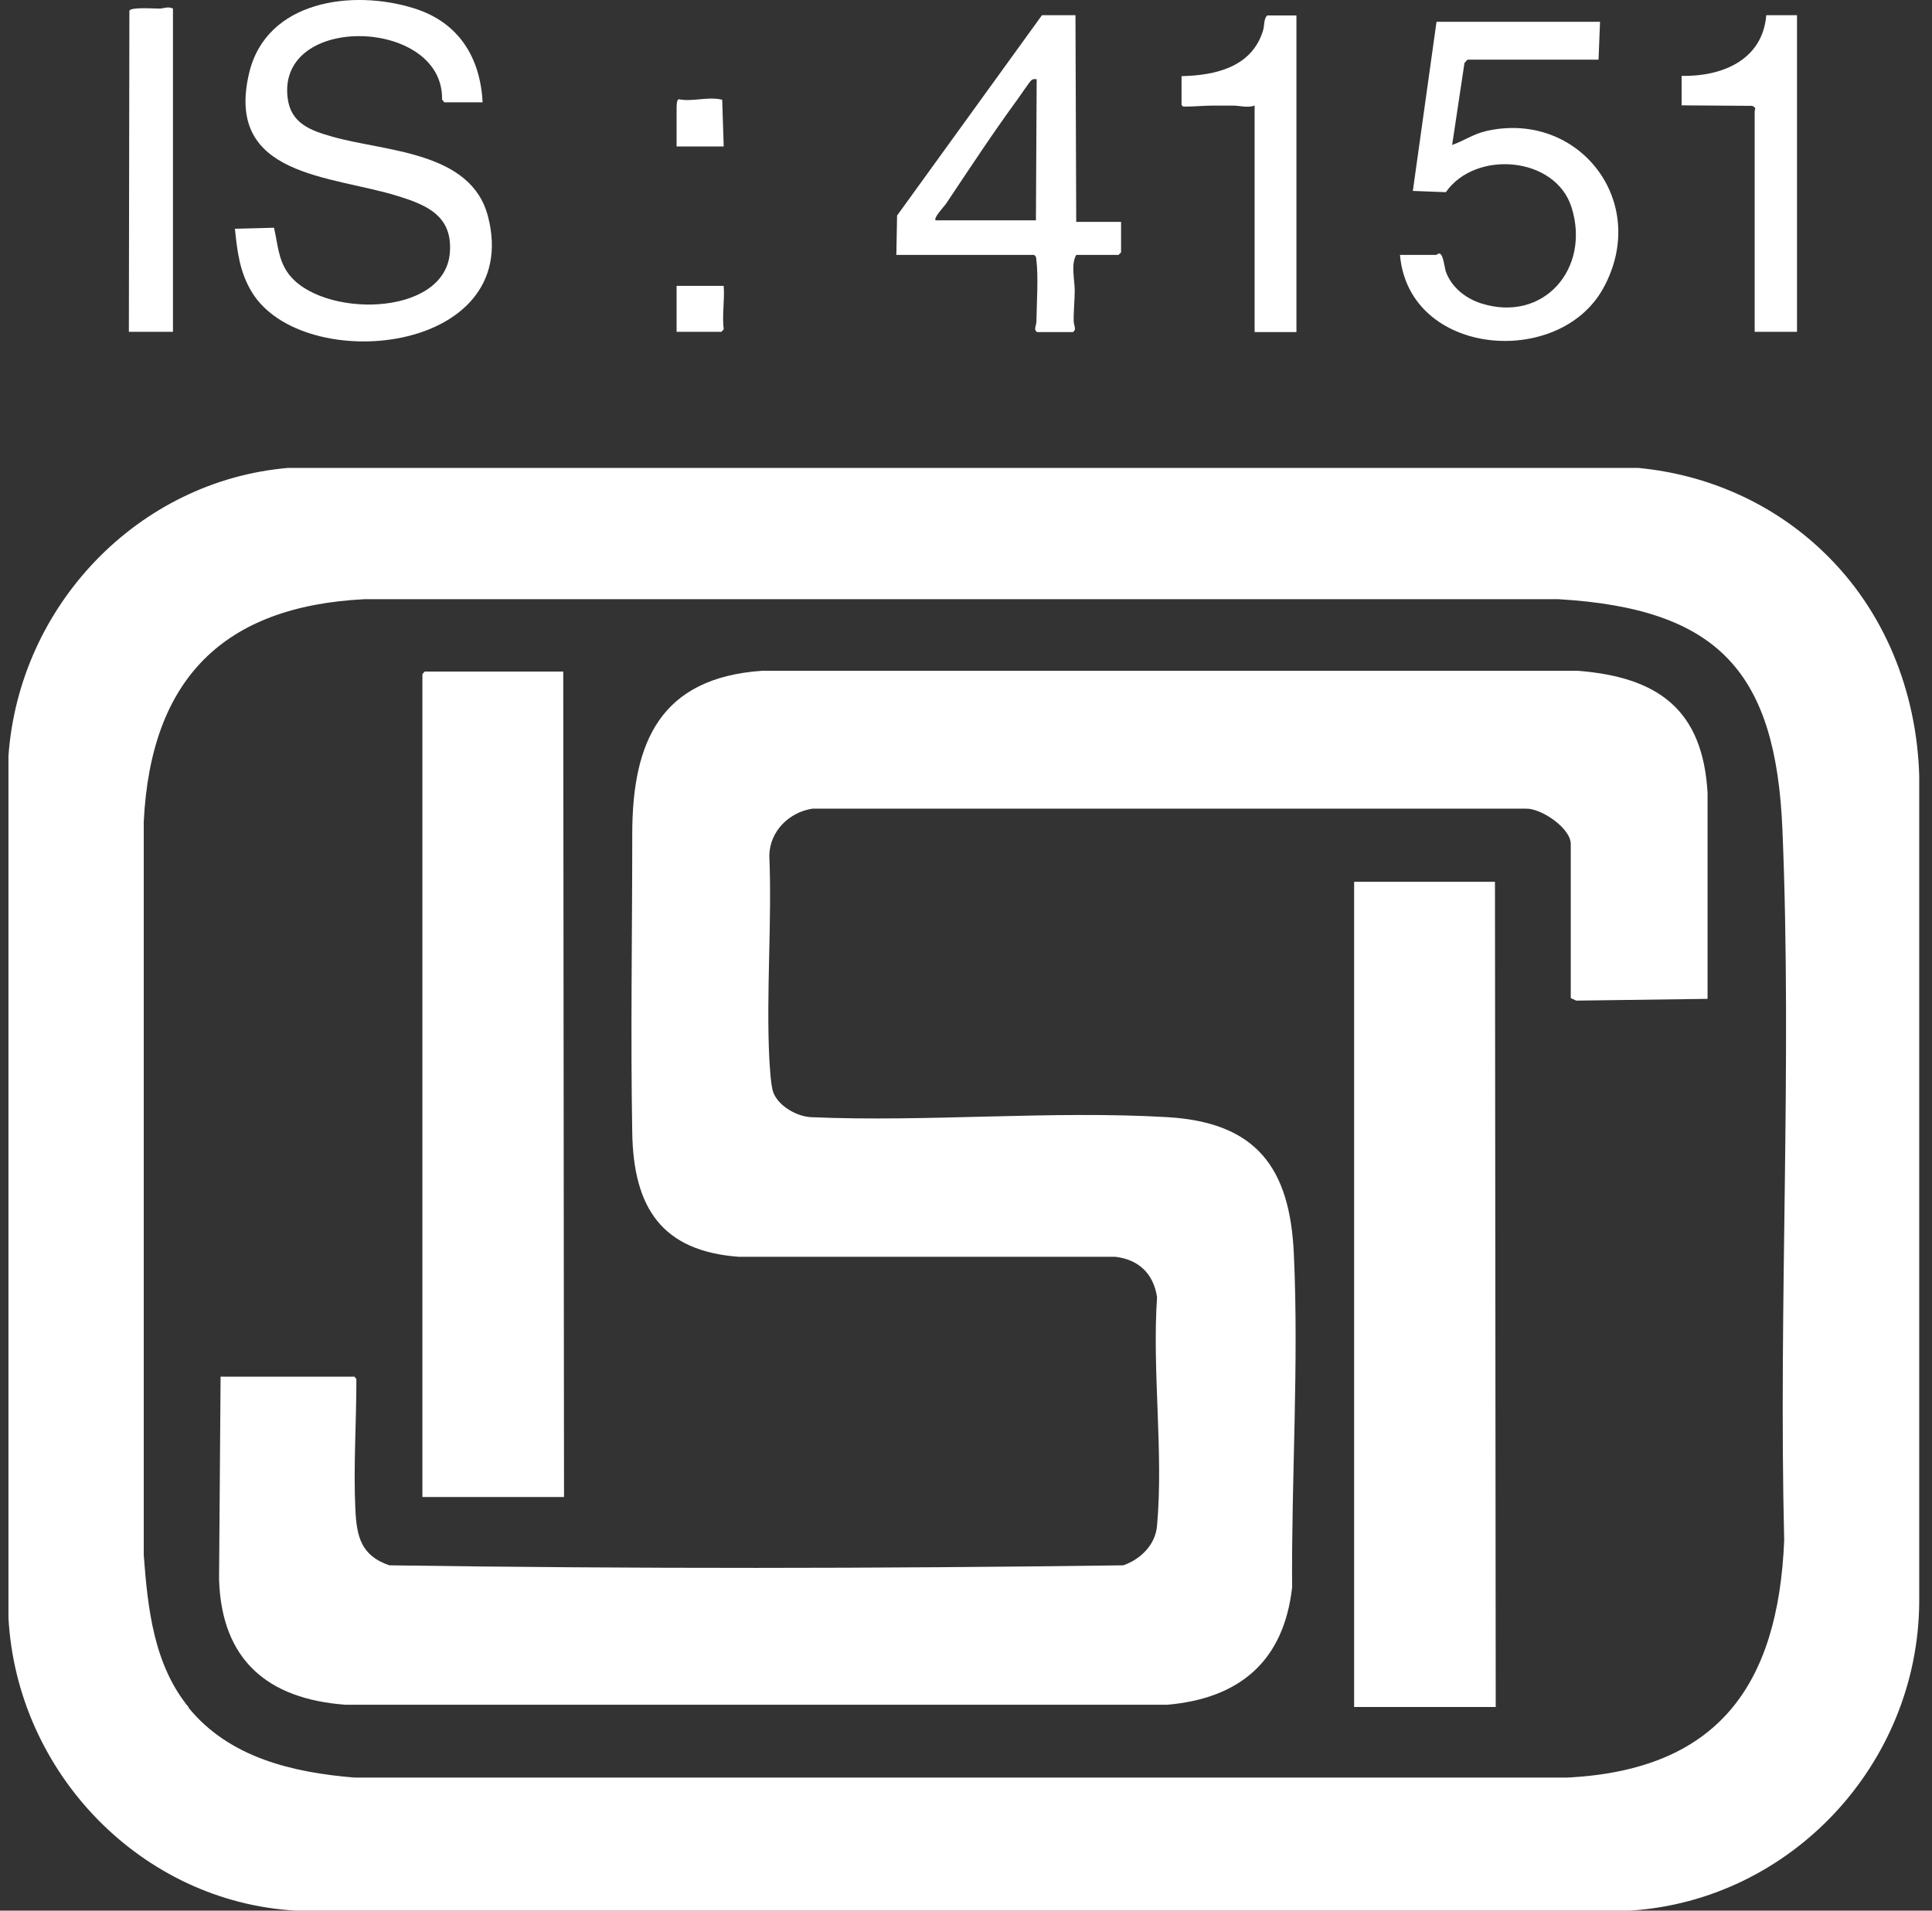 <?xml version="1.0" encoding="UTF-8"?> <svg xmlns="http://www.w3.org/2000/svg" width="91" height="90" viewBox="0 0 91 90" fill="none"><rect x="0" y="0" width="91" height="90" fill="#333333" stroke="none"/><path d="M85.913 26.024C88.761 28.763 90.28 32.567 90.398 36.538V75.504C90.327 83.123 84.334 89.522 76.775 90H13.939C6.652 89.593 0.79 83.506 0.398 76.198V35.617C0.897 28.524 6.498 22.652 13.559 22.042H77.167C80.454 22.353 83.539 23.728 85.913 26.024ZM8.883 80.444C10.806 82.8 13.796 83.494 16.704 83.733H73.796C80.893 83.386 83.753 79.415 84.038 72.562C83.765 61.463 84.417 50.16 83.955 39.085C83.646 31.658 80.952 28.668 73.405 28.225H17.167C10.509 28.56 7.103 31.993 6.771 38.702V73.256C6.961 75.791 7.246 78.422 8.895 80.432L8.883 80.444Z" fill="white"></path><path d="M22.732 4.819H20.928L20.821 4.687C20.904 0.848 13.06 0.597 13.547 4.604C13.689 5.811 14.627 6.146 15.635 6.433C18.139 7.151 22.21 7.103 22.993 10.225C24.631 16.683 14.294 17.7 11.873 13.777C11.292 12.832 11.173 11.851 11.066 10.775L12.906 10.727C13.084 11.481 13.096 12.198 13.559 12.856C15.066 14.985 20.952 14.973 21.189 11.899C21.32 10.201 20.157 9.675 18.768 9.244C15.611 8.251 10.58 8.347 11.731 3.455C12.538 0.011 16.62 -0.516 19.504 0.393C21.581 1.039 22.625 2.678 22.732 4.831V4.819Z" fill="white"></path><path d="M75.364 1.027L75.293 2.809H69.122L68.979 2.965L68.398 6.828C68.944 6.637 69.418 6.302 70.012 6.17C74.367 5.189 77.749 9.519 75.518 13.574C73.441 17.365 66.357 16.803 65.941 12.007H67.662C67.662 12.007 67.745 11.923 67.805 11.947C67.983 11.971 68.042 12.629 68.101 12.796C68.374 13.538 69.027 14.052 69.763 14.291C72.718 15.224 74.925 12.641 74.023 9.77C73.263 7.354 69.49 7.055 68.101 9.053L66.547 8.993L67.662 1.027H75.376H75.364Z" fill="white"></path><path d="M50.656 0.716L50.692 10.452H52.804V11.887L52.685 12.007H50.692C50.431 12.461 50.621 13.179 50.621 13.681C50.621 14.16 50.561 14.65 50.573 15.14C50.573 15.332 50.727 15.511 50.538 15.643H48.852C48.663 15.523 48.817 15.344 48.817 15.14C48.829 14.315 48.912 13.047 48.817 12.27C48.805 12.162 48.817 12.067 48.698 12.007H42.219L42.254 10.153L49.078 0.716H50.656ZM48.817 3.73C48.71 3.73 48.674 3.706 48.58 3.778C48.485 3.862 48.069 4.484 47.939 4.663C46.764 6.266 45.66 7.952 44.556 9.603C44.462 9.734 43.951 10.273 44.07 10.38H48.793L48.829 3.73H48.817Z" fill="white"></path><path d="M84.642 0.716V15.631H82.648V5.237C82.648 5.154 82.755 5.082 82.53 4.986L79.207 4.962V3.575C81.094 3.611 83.016 2.845 83.194 0.716H84.654H84.642Z" fill="white"></path><path d="M59.094 15.643V4.974C58.726 5.094 58.429 4.974 58.061 4.974C57.753 4.974 57.456 4.974 57.148 4.974C56.697 4.974 56.246 5.022 55.807 5.022C55.712 5.022 55.712 5.022 55.652 4.938V3.587C57.242 3.551 58.951 3.168 59.485 1.458C59.569 1.207 59.509 0.908 59.687 0.728H61.064V15.643H59.106H59.094Z" fill="white"></path><path d="M8.147 0.405V15.631H6.07L6.094 0.513C6.13 0.322 7.257 0.405 7.494 0.405C7.72 0.405 7.91 0.286 8.147 0.405Z" fill="white"></path><path d="M34.088 6.9H31.869V5.082C31.869 4.974 31.869 4.687 31.976 4.675C32.629 4.807 33.341 4.532 34.017 4.699L34.088 6.912V6.9Z" fill="white"></path><path d="M34.088 13.478C34.136 14.16 34.005 14.854 34.088 15.511L33.981 15.631H31.869V13.466H34.088V13.478Z" fill="white"></path><path d="M16.703 64.871C16.786 64.931 16.786 64.943 16.786 65.027C16.786 67.036 16.643 69.082 16.738 71.091C16.798 72.371 17 73.28 18.34 73.734C29.84 73.901 41.398 73.889 52.909 73.734C53.728 73.447 54.428 72.765 54.499 71.856C54.808 68.436 54.262 64.572 54.499 61.104C54.333 60.004 53.645 59.334 52.541 59.202H34.812C31.157 58.939 29.84 56.87 29.78 53.366C29.697 48.761 29.78 43.953 29.78 39.288C29.78 34.911 31.133 31.933 35.88 31.598H74.329C78.091 31.897 80.204 33.416 80.429 37.351V47.051L74.246 47.134L73.985 47.015V39.755C73.985 39.013 72.597 38.068 71.873 38.092H38.265C37.174 38.26 36.26 39.145 36.236 40.293C36.367 43.451 36.082 46.74 36.236 49.885C36.26 50.256 36.307 51.165 36.426 51.464C36.675 52.11 37.53 52.588 38.194 52.624C43.712 52.863 49.515 52.301 54.998 52.624C59.187 52.875 60.765 55.016 60.943 59.083C61.181 64.261 60.825 69.596 60.86 74.775C60.469 78.243 58.392 80.001 54.998 80.3H16.252C12.585 80.025 10.425 78.171 10.318 74.38L10.39 64.847H16.715L16.703 64.871Z" fill="white"></path><path d="M26.566 70.517H19.896V31.753L20.003 31.634H26.53L26.566 70.517Z" fill="white"></path><path d="M70.451 80.408H63.781V41.537H70.415L70.451 80.408Z" fill="white"></path></svg> 